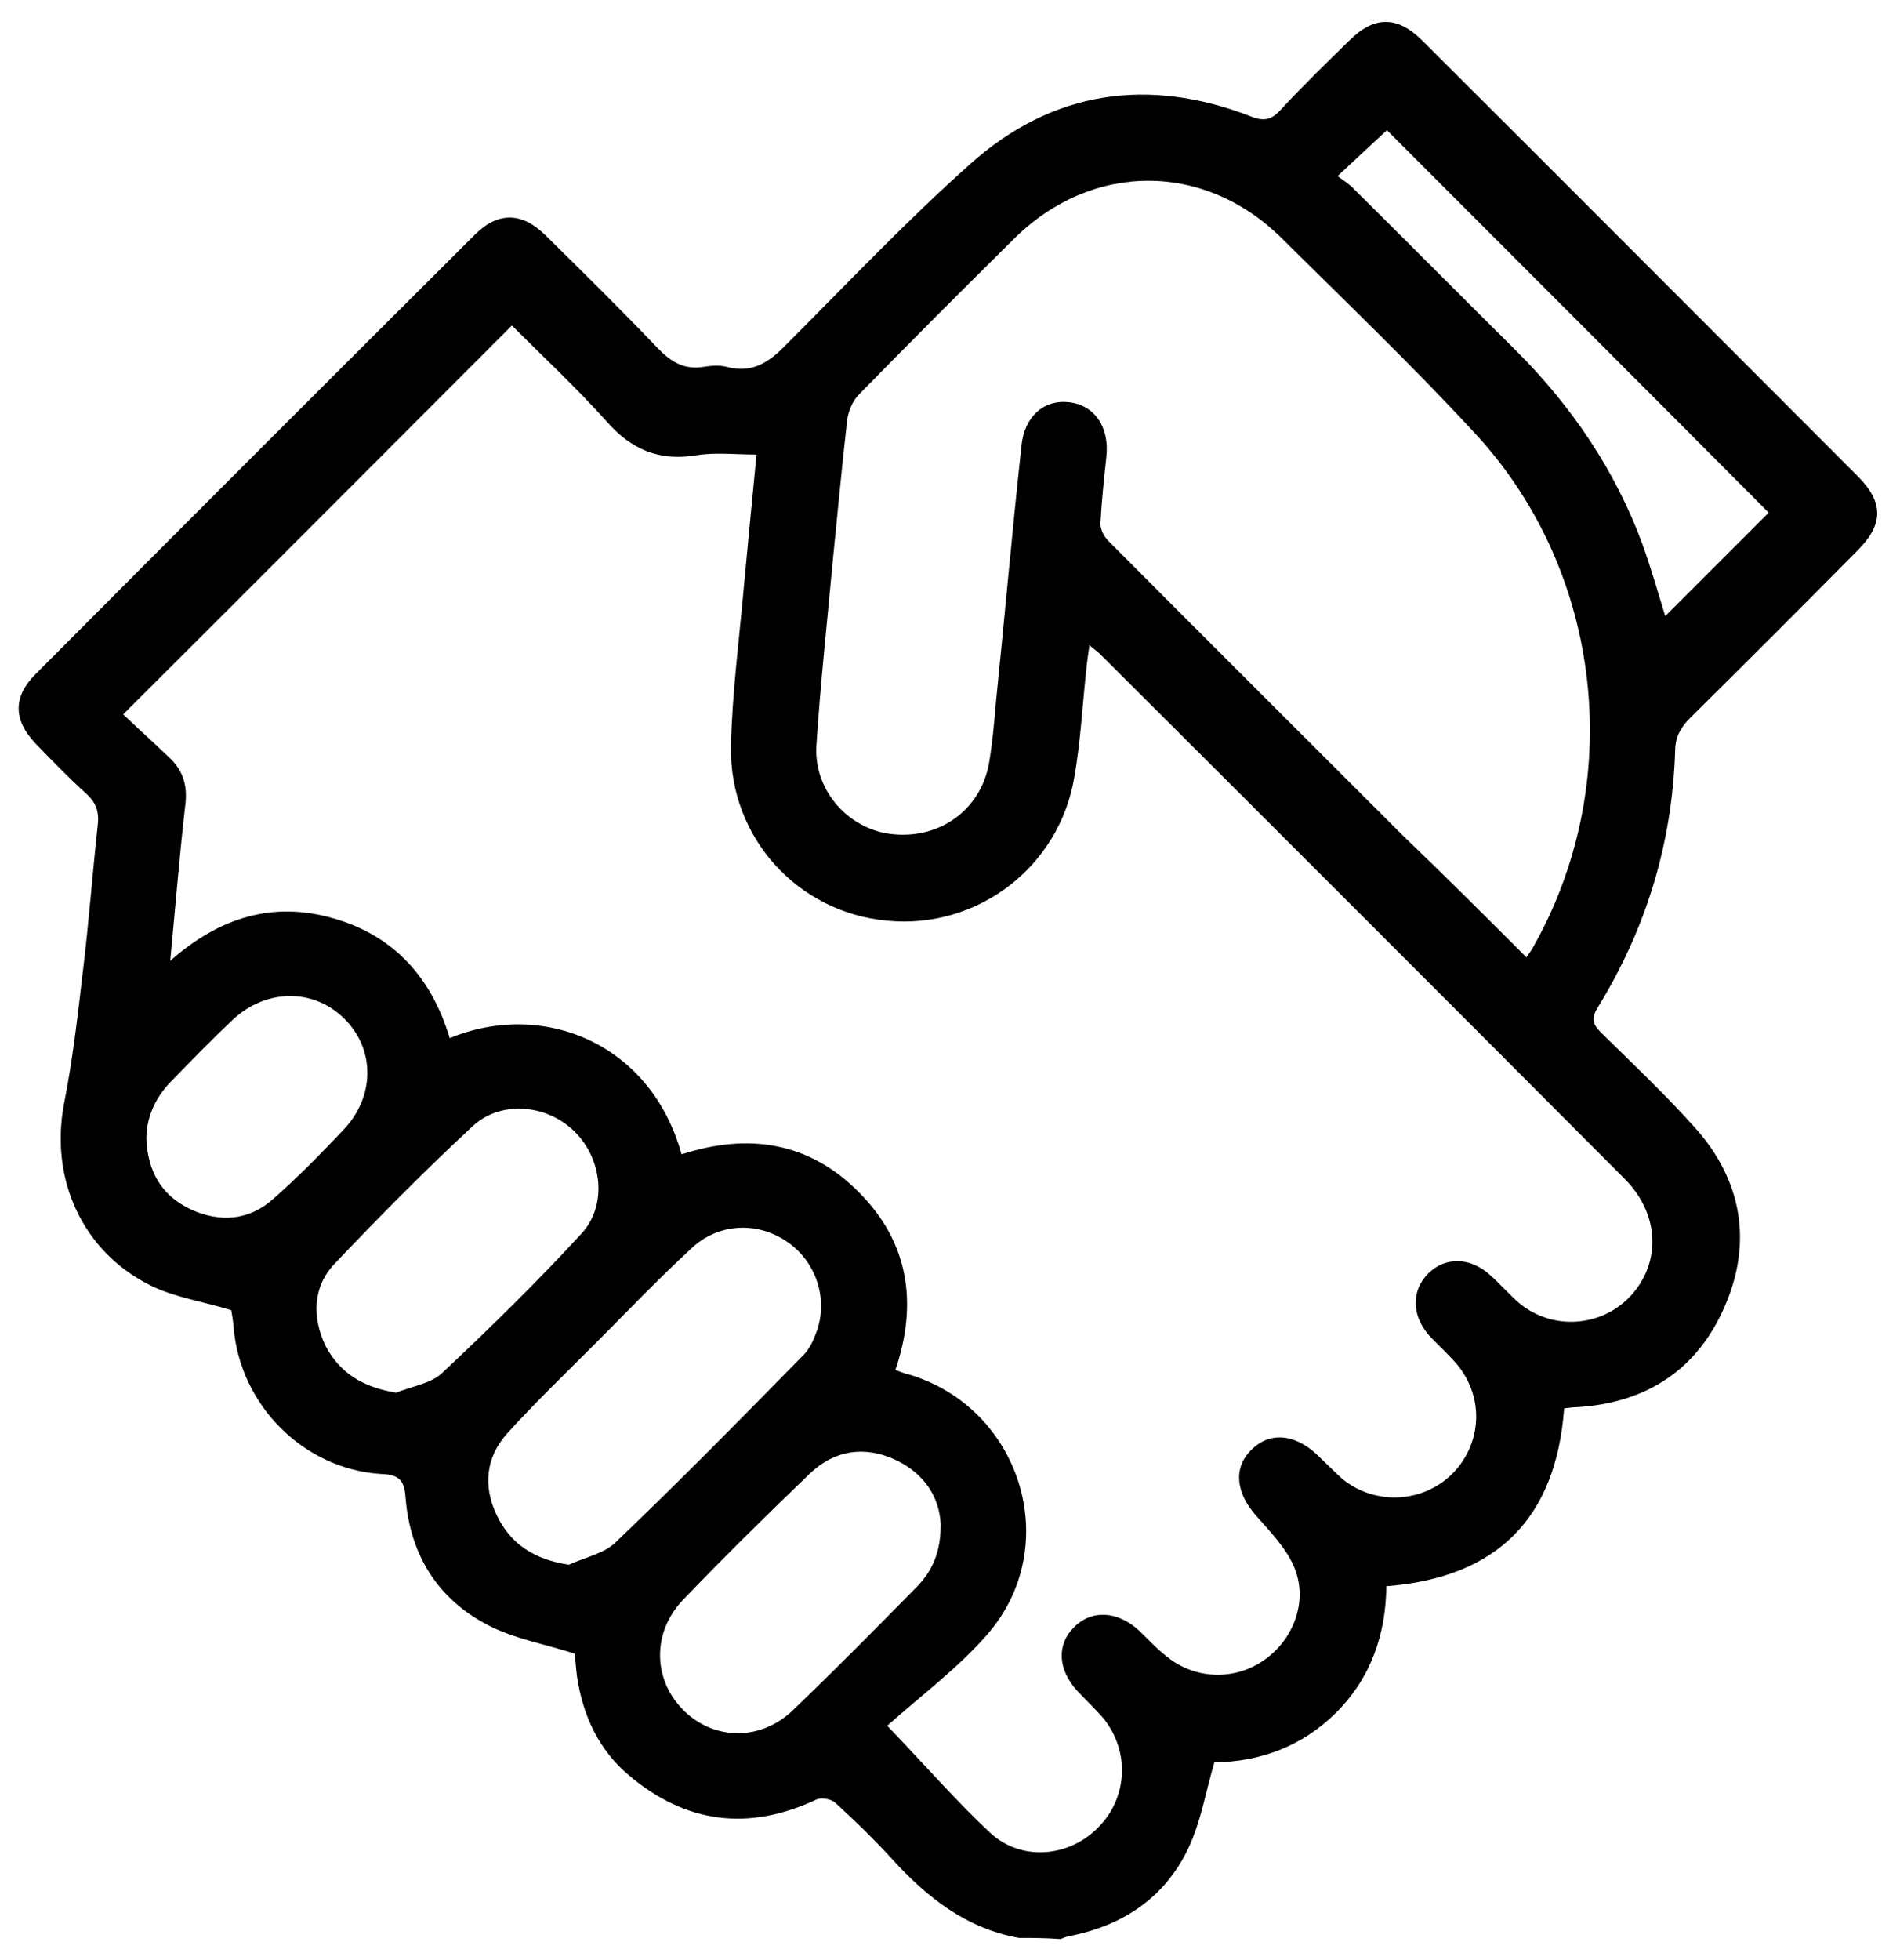 <?xml version="1.0" encoding="utf-8"?>
<!-- Generator: Adobe Illustrator 24.1.2, SVG Export Plug-In . SVG Version: 6.00 Build 0)  -->
<svg version="1.1" id="Calque_1" xmlns="http://www.w3.org/2000/svg" xmlns:xlink="http://www.w3.org/1999/xlink" x="0px" y="0px"
	 viewBox="0 0 327 337.2" style="enable-background:new 0 0 327 337.2;" xml:space="preserve">
<path d="M175.4,333.4c-9.1-1.6-15.9-7-21.9-13.6c-3.1-3.4-6.4-6.6-9.8-9.7c-0.7-0.6-2.4-0.9-3.2-0.5c-11.7,5.5-22.5,4.1-32.3-4.2
	c-5.2-4.4-7.9-10.3-8.9-17c-0.2-1.6-0.3-3.2-0.4-3.9c-5.3-1.7-10.5-2.6-14.9-4.9c-8.7-4.5-13.4-12.1-14.2-21.9c-0.2-2.9-1-4-4.1-4.1
	c-13.4-0.8-24.4-11.8-25.5-25.3c-0.1-1.2-0.3-2.3-0.4-2.9c-4.9-1.5-9.8-2.2-14-4.3C14.1,215.2,8.6,202.8,11,190
	c1.5-7.6,2.4-15.4,3.3-23.2c1-8.2,1.6-16.4,2.5-24.6c0.3-2.3-0.1-4-2-5.7c-3-2.7-5.9-5.7-8.7-8.6c-3.8-4-3.9-8,0-11.9
	c25.1-25.2,50.3-50.4,75.6-75.6c4-4,8.1-3.9,12.1,0c6.5,6.4,13,12.8,19.3,19.4c2.3,2.4,4.6,3.9,8.1,3.3c1.2-0.2,2.6-0.3,3.8,0
	c4.4,1.2,7.3-0.7,10.3-3.8C145.8,48.8,156,38,167,28.2c14.1-12.6,30.6-15,48.2-8.2c2.2,0.9,3.6,0.7,5.2-1.1c3.8-4.1,7.8-8,11.8-11.9
	c4.3-4.3,8.3-4.3,12.6,0c25,24.9,49.9,49.9,74.9,74.9c4.5,4.5,4.5,8.3,0,12.8c-9.6,9.7-19.2,19.3-28.9,28.9
	c-1.6,1.6-2.5,3.3-2.5,5.6c-0.5,15.9-5,30.6-13.3,44.1c-1.1,1.8-1,2.8,0.5,4.3c5.5,5.4,11.1,10.7,16.3,16.5c8,9,9.8,19.6,5.1,30.5
	c-4.7,11-13.5,16.8-25.6,17.5c-0.6,0-1.3,0.1-2.1,0.2c-1.4,18.8-11.4,29.1-30.6,30.6c-0.1,8.2-2.6,15.7-8.6,21.7
	c-5.9,5.9-13.2,8.5-21,8.6c-1.5,5.1-2.3,10.1-4.4,14.6c-4,8.6-11.3,13.5-20.6,15.3c-0.5,0.1-1,0.3-1.5,0.5
	C180.1,333.4,177.8,333.4,175.4,333.4z M152.7,296.9c6.8,7.1,12,13.1,17.8,18.5c5.4,4.9,13.6,4.1,18.6-1.1c5-5.1,5.4-13.1,0.7-18.8
	c-1.4-1.6-3-3.1-4.4-4.6c-3.3-3.6-3.6-7.9-0.6-10.9c3-3.1,7.5-2.9,11.2,0.5c1.6,1.5,3,3.1,4.7,4.4c4.9,4.1,11.9,4.3,17,0.6
	c5.2-3.7,7.5-10.5,4.9-16.2c-1.4-3.1-4-5.8-6.3-8.4c-3.6-4-4.1-8.3-1-11.4c3.1-3.2,7.5-2.9,11.4,0.8c1.5,1.4,2.9,2.9,4.4,4.2
	c5.6,4.5,13.7,4.1,18.8-0.9c5.1-5.1,5.6-13,1-18.7c-1.5-1.8-3.3-3.4-4.9-5.1c-3.1-3.5-3.1-7.8-0.2-10.7c2.9-2.9,7.2-2.9,10.7,0.3
	c1.8,1.6,3.3,3.4,5.1,4.9c5.7,4.6,13.9,4,18.9-1.2c5.4-5.7,5.2-14.1-0.8-20.2c-30.1-30.2-60.2-60.3-90.4-90.4
	c-0.4-0.4-1-0.8-1.8-1.5c-0.2,1.5-0.4,2.7-0.5,3.8c-0.7,6.3-1,12.6-2.1,18.9c-2.6,15.5-16.7,26.2-32.2,24.7
	c-15.4-1.4-27.2-14.3-26.9-30c0.2-9.1,1.4-18.2,2.2-27.2c0.7-7.4,1.4-14.9,2.2-23c-3.6,0-7-0.4-10.2,0.1c-6.5,1.1-11.3-0.9-15.6-5.8
	c-5.2-5.8-10.9-11.1-16.3-16.5c-22.3,22.3-44.3,44.4-66.9,66.9c2.4,2.3,5.2,4.8,7.9,7.4c2.4,2.2,3.2,4.9,2.8,8.1
	c-1,8.7-1.7,17.4-2.6,26.9c8.5-7.5,17.7-10.3,28.1-7.3c10.5,3,16.9,10.3,20,20.6c16-6.6,34.6,0.8,39.9,20
	c11.4-3.7,21.9-2.2,30.5,6.5c8.6,8.6,10.2,19.1,6.3,30.6c0.9,0.3,1.5,0.6,2.1,0.7c19.4,5.6,27,29.4,13.8,44.7
	C165,286.9,158.4,291.8,152.7,296.9z M262.7,164.7c0.4-0.6,0.7-1,0.9-1.3c16.3-28.3,12.5-64.8-9.7-88.8
	c-10.7-11.6-22.1-22.5-33.3-33.6c-13.3-13.2-32.6-13.2-46,0c-9,8.9-18,17.9-26.8,26.9c-1.1,1.1-1.8,2.9-2,4.4
	c-0.9,7.8-1.6,15.6-2.4,23.4c-1,10.9-2.2,21.8-2.9,32.7c-0.4,7.7,5.6,14.3,13,15.1c8.2,0.9,15.2-4.1,16.7-12.1
	c0.6-3.5,0.9-7,1.2-10.5c1.5-14.7,2.8-29.5,4.4-44.2c0.5-5.1,3.9-8,8.2-7.5c4.4,0.5,7,4.3,6.4,9.5c-0.4,3.7-0.8,7.5-1,11.2
	c-0.1,1,0.5,2.2,1.2,3c16.9,17,34,34,51,51C248.7,150.7,255.6,157.6,262.7,164.7z M97.9,269.2c2.8-1.3,6.1-1.9,8.1-3.9
	c11-10.5,21.7-21.4,32.3-32.2c1-1,1.7-2.5,2.2-3.9c2.1-5.6,0-12-4.8-15.4c-5-3.6-11.7-3.5-16.4,0.7c-5.9,5.4-11.3,11.1-16.9,16.7
	c-5.1,5.1-10.3,10.1-15.1,15.4c-3.7,4.1-4.2,9.1-1.8,14.1C87.9,265.7,92,268.3,97.9,269.2z M161.9,262.3c-0.2-4.6-2.7-8.8-7.9-11.2
	c-5.3-2.4-10.4-1.6-14.6,2.4c-7.4,7.1-14.8,14.4-21.9,21.8c-5.4,5.7-5.1,13.9,0.3,19.1c5.3,5.1,13.3,5.1,18.8-0.3
	c7.2-6.9,14.2-14,21.2-21.1C160.5,270.2,161.9,267,161.9,262.3z M68.2,239.6c2.6-1.1,5.8-1.5,7.8-3.3c8.3-7.8,16.4-15.7,24.1-24.1
	c4.5-4.9,3.5-12.9-1.2-17.5c-4.7-4.7-12.7-5.5-17.6-0.9c-8.2,7.6-16,15.5-23.7,23.6c-3.8,4-3.9,9.2-1.6,14.1
	C58.5,236.3,62.6,238.7,68.2,239.6z M238.7,22.4c-2.7,2.5-5.3,4.9-8.5,7.9c1.1,0.8,2.1,1.4,2.9,2.3c9.3,9.2,18.5,18.5,27.8,27.7
	c9.6,9.6,17.1,20.6,21.8,33.4c1.5,4.2,2.7,8.4,3.9,12.3c6-6,12-12,17.8-17.8C282.5,66.2,260.5,44.2,238.7,22.4z M25.2,195.9
	c0.2,5.5,2.5,9.7,7.5,12.1c5.1,2.4,10.2,2,14.4-1.8c4.2-3.7,8.1-7.7,11.9-11.7c5.6-5.8,5.6-14,0.2-19.3c-5.3-5.2-13.4-5.1-19.1,0.2
	c-3.7,3.5-7.3,7.2-10.9,10.9C26.7,189,25.2,192.2,25.2,195.9z"/>
</svg>

